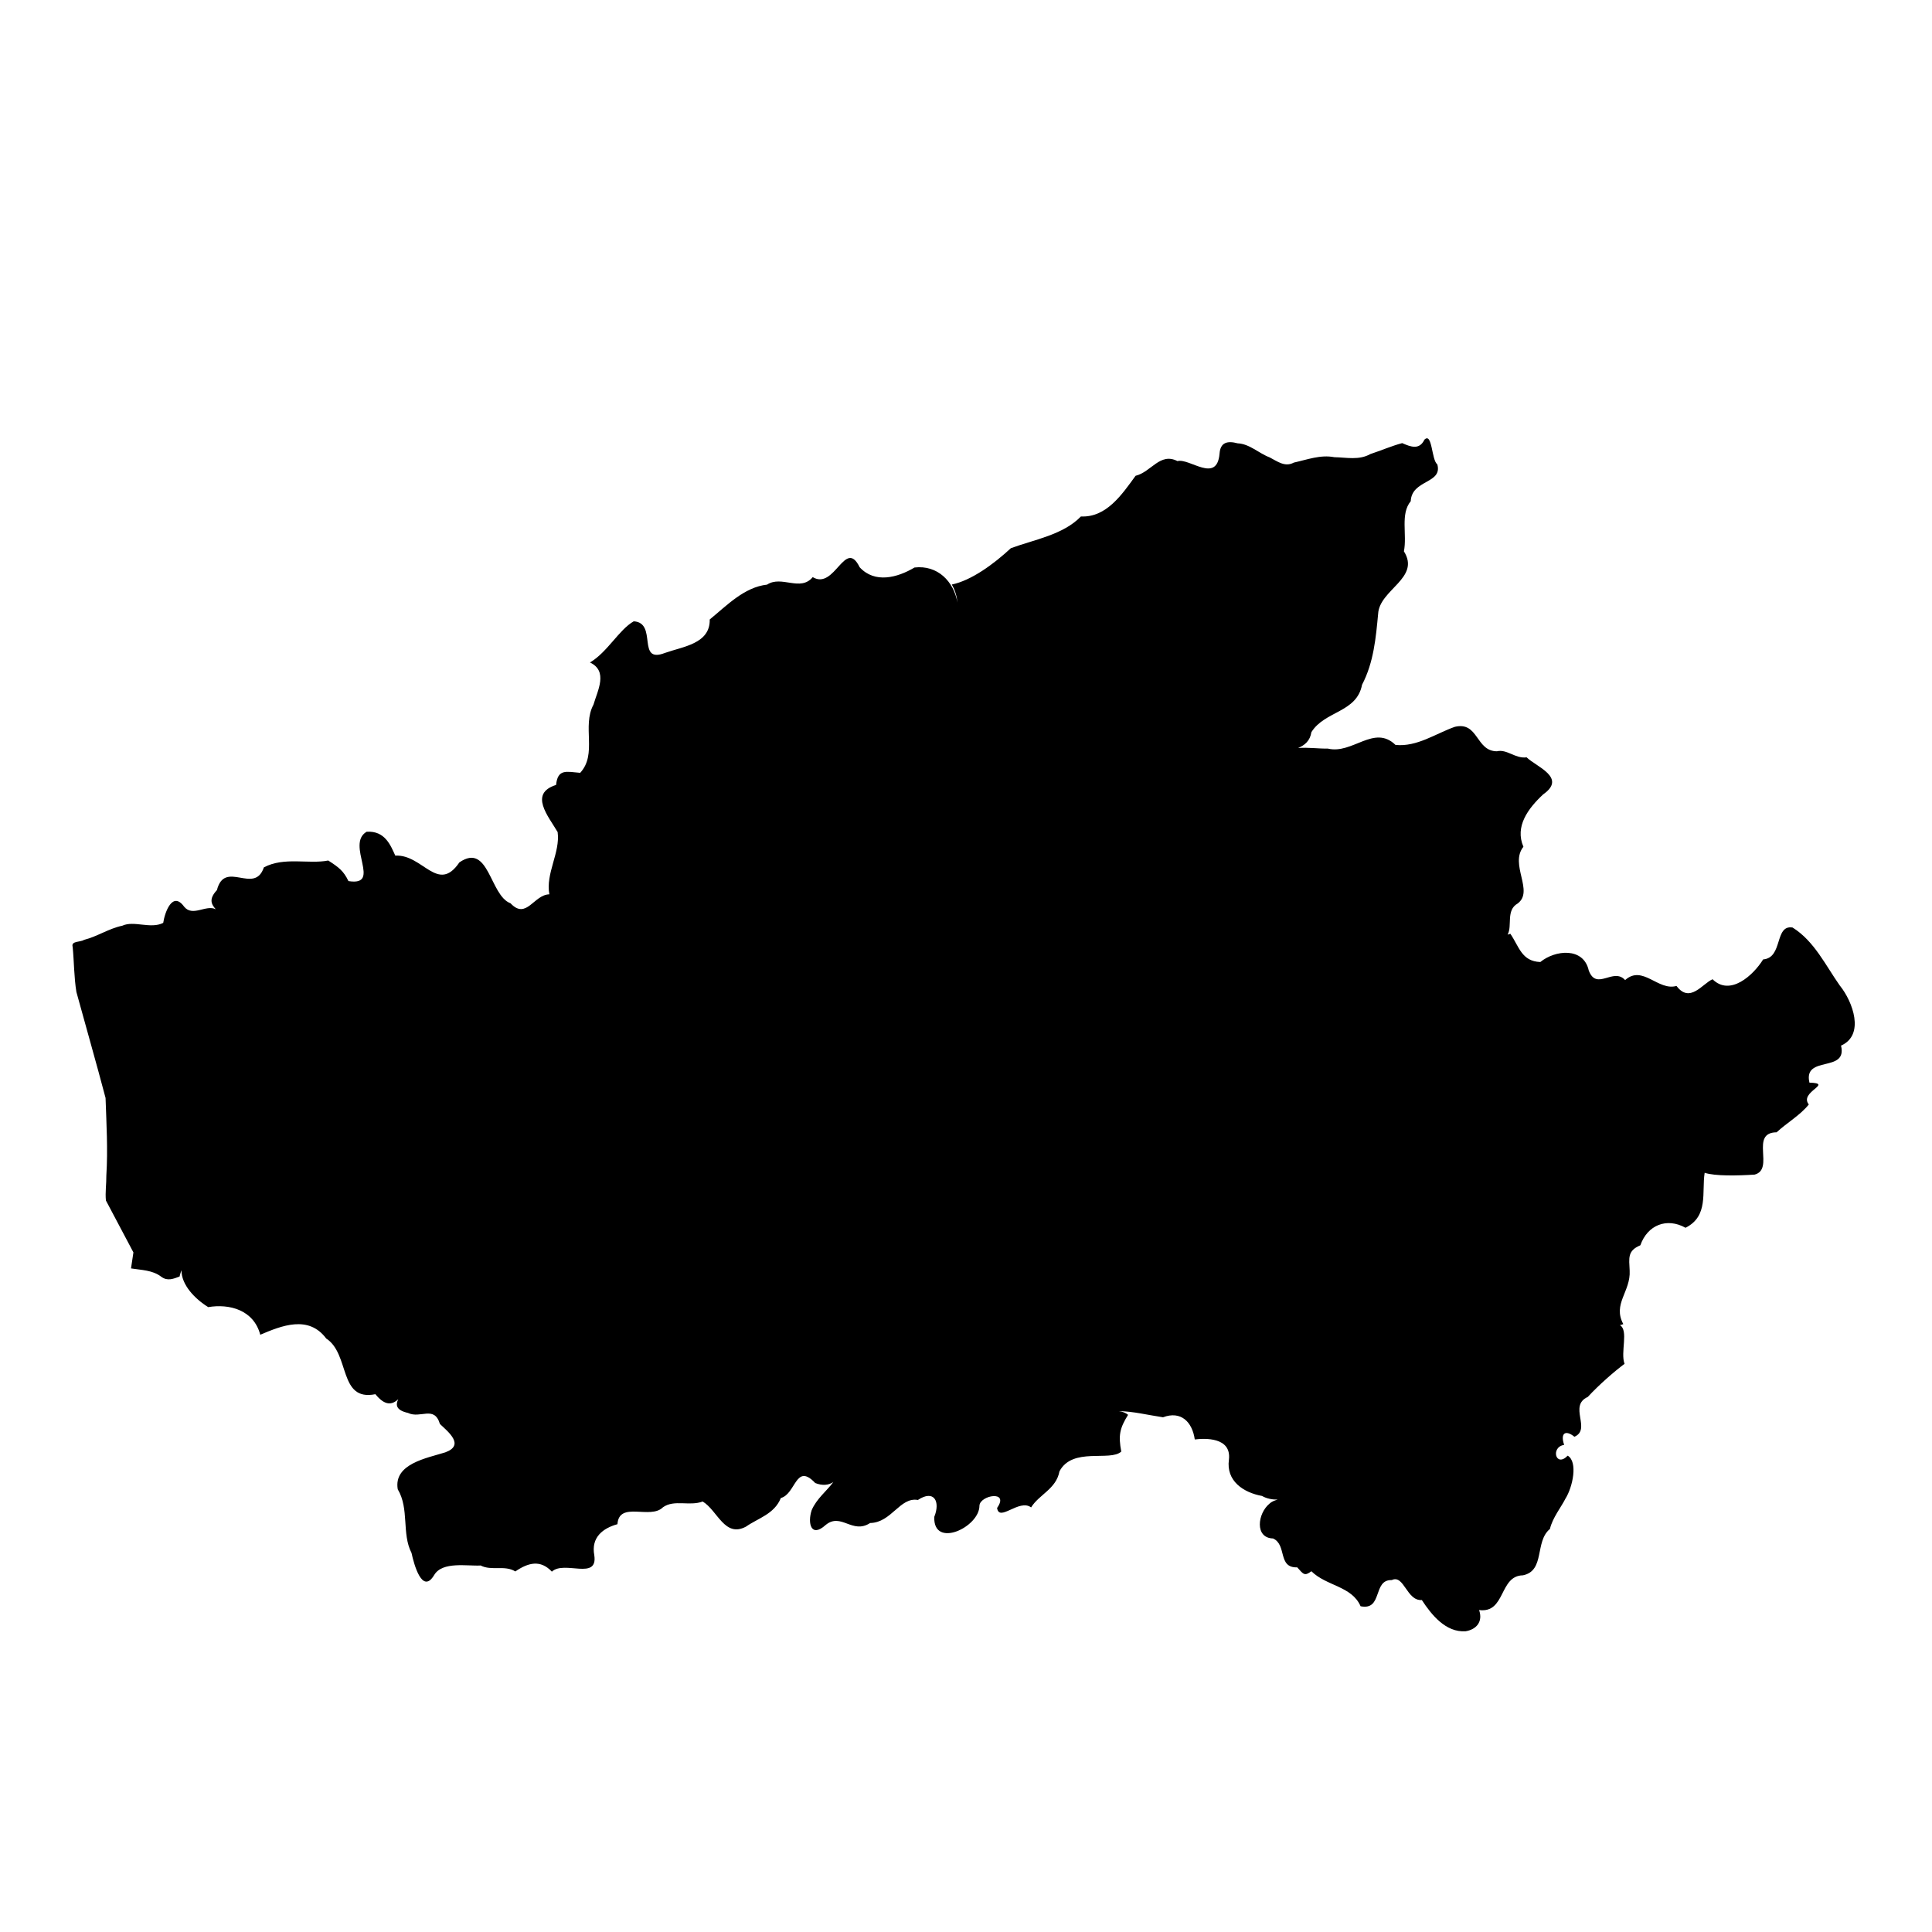 <?xml version="1.0" encoding="UTF-8"?>
<!-- Uploaded to: ICON Repo, www.iconrepo.com, Generator: ICON Repo Mixer Tools -->
<svg fill="#000000" width="800px" height="800px" version="1.1" viewBox="144 144 512 512" xmlns="http://www.w3.org/2000/svg">
 <path d="m631.63 405.27c-3.828-5.406-6.785-11.844-12.586-15.469-4.856-0.781-2.461 8.027-7.793 8.453-2.617 4.238-8.793 9.844-13.402 5.258-2.656 1.129-6.008 6.519-9.559 1.773-4.894 1.406-8.969-5.699-13.617-1.555-3.141-3.457-7.559 2.969-9.637-2.535-1.395-6.273-8.922-5.453-12.84-2.246-4.965-0.199-5.598-4.066-7.938-7.488l-0.727 0.227c1.301-2.328-0.504-6.469 2.66-8.25 4.426-3.285-2.227-10.34 1.527-15.039-2.324-5.367 1.242-10.16 5.238-13.879 6.375-4.465-1.844-7.316-4.387-9.816-3 0.418-5.199-2.258-7.879-1.605-5.637-0.02-4.863-7.996-11.168-6.477-5.117 1.816-10.008 5.356-15.699 4.793-5.699-5.519-11.383 2.559-17.938 0.969-2.504 0.051-5.269-0.375-7.875-0.145 1.762-0.762 3.156-1.883 3.516-4.199 3.523-5.688 12.035-5.16 13.426-12.566 3.102-5.906 3.672-12.512 4.266-18.801 0.348-6.445 11.312-9.469 6.832-16.559 0.887-4.449-1.012-9.887 1.809-13.293 0.262-5.773 8.52-4.598 7.035-9.781-1.531-1.059-1.312-8.605-3.41-6.519-1.332 2.766-3.59 1.926-5.894 0.91-2.801 0.746-5.637 1.984-8.449 2.906-2.973 1.684-6.309 0.887-9.535 0.824-3.688-0.715-7.184 0.656-10.734 1.434-2.359 1.281-4.359-0.336-6.43-1.395-2.867-1.082-5.312-3.582-8.453-3.711-2.648-0.711-4.586-0.324-4.797 2.738-0.695 8.012-7.91 1.125-11.156 1.969-4.637-2.379-6.957 2.902-11.098 3.898-3.629 4.992-7.75 11.094-14.484 10.777-4.715 4.879-12.355 6.121-18.562 8.406-4.551 4.223-10.461 8.555-15.66 9.633 0.926 1.582 1.336 3.18 1.496 4.773-0.988-5.641-5.277-9.988-11.375-9.285-4.516 2.695-10.52 4.301-14.535-0.07-3.871-7.906-6.562 6.148-12.438 2.621-3.285 3.961-8.246-0.566-12.102 1.988-6.016 0.66-10.645 5.504-15.191 9.234 0.141 6.453-7.129 7.176-11.855 8.863-7.652 2.981-1.867-7.992-8.285-8.375-3.902 2.207-6.981 8.195-11.598 10.906 4.871 2.305 2.027 7.418 0.93 11.176-3.102 5.773 1.082 13.082-3.523 18.07-3.637-0.293-5.945-1.141-6.387 3.207-7.281 2.293-2.047 8.297 0.414 12.496 0.73 5.484-3.246 10.941-2.191 16.535l-0.012-0.039c-4.137 0.086-6.074 6.856-10.281 2.375-5.527-2.023-5.691-16.266-13.559-10.836-5.711 8.402-9.691-2.199-16.98-1.797-1.156-2.461-2.613-6.668-7.602-6.324-5.676 3.336 4.254 14.539-4.816 13.07-1.289-2.695-2.559-3.652-5.352-5.449-5.207 1.023-11.699-1.039-17.059 1.816-2.484 7.387-10.359-2.164-12.441 6.023-2.223 2.383-1.488 3.754-0.312 5.074-2.621-1.289-6.098 2.086-8.363-0.66-3.106-4.305-5.144 1.477-5.559 4.273-3.32 1.703-7.754-0.688-10.84 0.75-3.562 0.738-6.606 2.856-10.148 3.754-0.957 0.656-3.512 0.219-3.008 1.871 0.383 3.969 0.348 8.012 0.988 11.938 2.559 9.363 5.258 18.707 7.727 28.086 0.234 6.856 0.641 13.707 0.207 20.562 0.031 2.191-0.332 4.457-0.113 6.606 2.43 4.586 4.859 9.176 7.289 13.762-0.211 1.414-0.422 2.828-0.637 4.242 2.773 0.449 5.727 0.426 8.059 2.238 1.633 1.191 3.211 0.504 4.805-0.078 0.137-0.57 0.309-1.141 0.5-1.691-0.012 3.867 3.5 7.562 7.094 9.789 5.582-0.945 12.066 0.723 13.793 7.32 5.672-2.41 12.793-5.289 17.477 1 6.367 4.125 3.227 16.738 13.035 14.754 2.519 3.109 4.394 2.883 6.059 1.332-0.785 1.586-0.508 2.938 2.559 3.629 3.344 1.621 6.969-2.09 8.488 2.945 2.227 2.102 6.656 5.598 1.41 7.512-4.828 1.527-13.746 3-12.594 9.781 3.113 5.188 1.004 11.746 3.648 16.863 0.664 3.086 2.856 11.145 6.016 5.852 2.191-3.676 8.832-2.301 12.309-2.516 2.859 1.496 6.387-0.18 9.188 1.578 3.449-2.363 6.668-3.156 9.684 0.051 3.289-3.074 12.234 2.43 11.246-4.328-0.91-4.793 2.332-7.195 6.133-8.246 0.434-6.242 8.75-1.133 12.062-4.484 2.977-2.129 7.09-0.207 10.523-1.527 3.941 2.348 5.824 9.703 11.488 6.652 3.191-2.234 7.523-3.32 9.223-7.57 4.035-1.109 3.918-9.484 9.117-3.981 1.91 0.766 3.613 0.566 4.797-0.258-1.723 2.356-4.441 4.398-5.742 7.465-1.129 3.426-0.168 7.43 3.719 3.902 4.117-3.363 7.035 2.57 11.781-0.512 5.684-0.105 7.887-6.957 12.652-6.106 4.281-2.84 6.004 0.383 4.344 4.477-0.34 8.531 11.992 2.754 11.969-2.969 0.152-2.781 8.043-4.164 4.676 0.605 0.539 3.856 5.867-2.527 9.016-0.141 2.109-3.434 6.641-4.856 7.516-9.562 3.449-6.531 13.422-2.508 16.379-5.238-0.797-4.246-0.445-6.148 1.805-9.738-0.633-0.547-1.484-0.844-2.445-0.973 3.844 0.043 7.586 1.016 11.703 1.625 4.746-1.793 7.75 1.219 8.414 5.875 2.512-0.309 9.766-0.715 9.051 5.348-0.797 5.648 3.828 8.73 8.781 9.629 1.195 0.695 2.644 0.973 4.133 0.969-0.891 0.238-1.656 0.57-2.164 1.07-3.168 2.598-3.969 9.094 0.941 9.223 3.75 1.68 1.16 7.824 6.414 7.66 1.648 1.859 1.938 2.379 3.75 1.027 3.984 3.953 10.707 3.902 13.035 9.277 5.977 1.207 3.137-7.106 8.262-6.934 3.254-1.586 3.953 5.609 7.969 5.285 2.551 3.906 6.34 8.648 11.613 8.277 2.852-0.477 4.637-2.539 3.562-5.625 7.086 0.934 5.258-9.105 11.617-9.199 5.938-1.211 3.062-8.934 7.16-12.289 0.641-2.883 3.027-5.863 4.102-8.023 1.906-3.008 3.383-9.75 0.602-11.398-3.16 3.289-4.621-2.285-0.934-2.859-1.059-3.055 0.289-4.102 2.723-2.152 4.562-1.988-1.684-8.195 3.535-10.551 2.922-3.18 7.191-6.891 9.746-8.773-1.148-3.004 1.137-8.844-1.223-10.25 0.289-0.066 0.59-0.156 0.891-0.281-2.894-5.348 1.988-8.617 1.684-14.164-0.148-3.356-0.637-5.262 2.836-6.723 1.887-5.387 7.016-7.414 11.969-4.641 6.172-3.086 4.262-9.414 5.07-14.574 2.746 0.922 8.809 0.773 13.242 0.484 5.41-1.426-1.406-11.137 5.82-11.207 2.781-2.566 6.211-4.488 8.539-7.375-2.676-3.363 6.727-5.594 0.164-5.793-1.707-7.383 10.16-2.481 8.375-9.809 6.398-2.828 3.074-11.691-0.258-15.836z"/>
</svg>